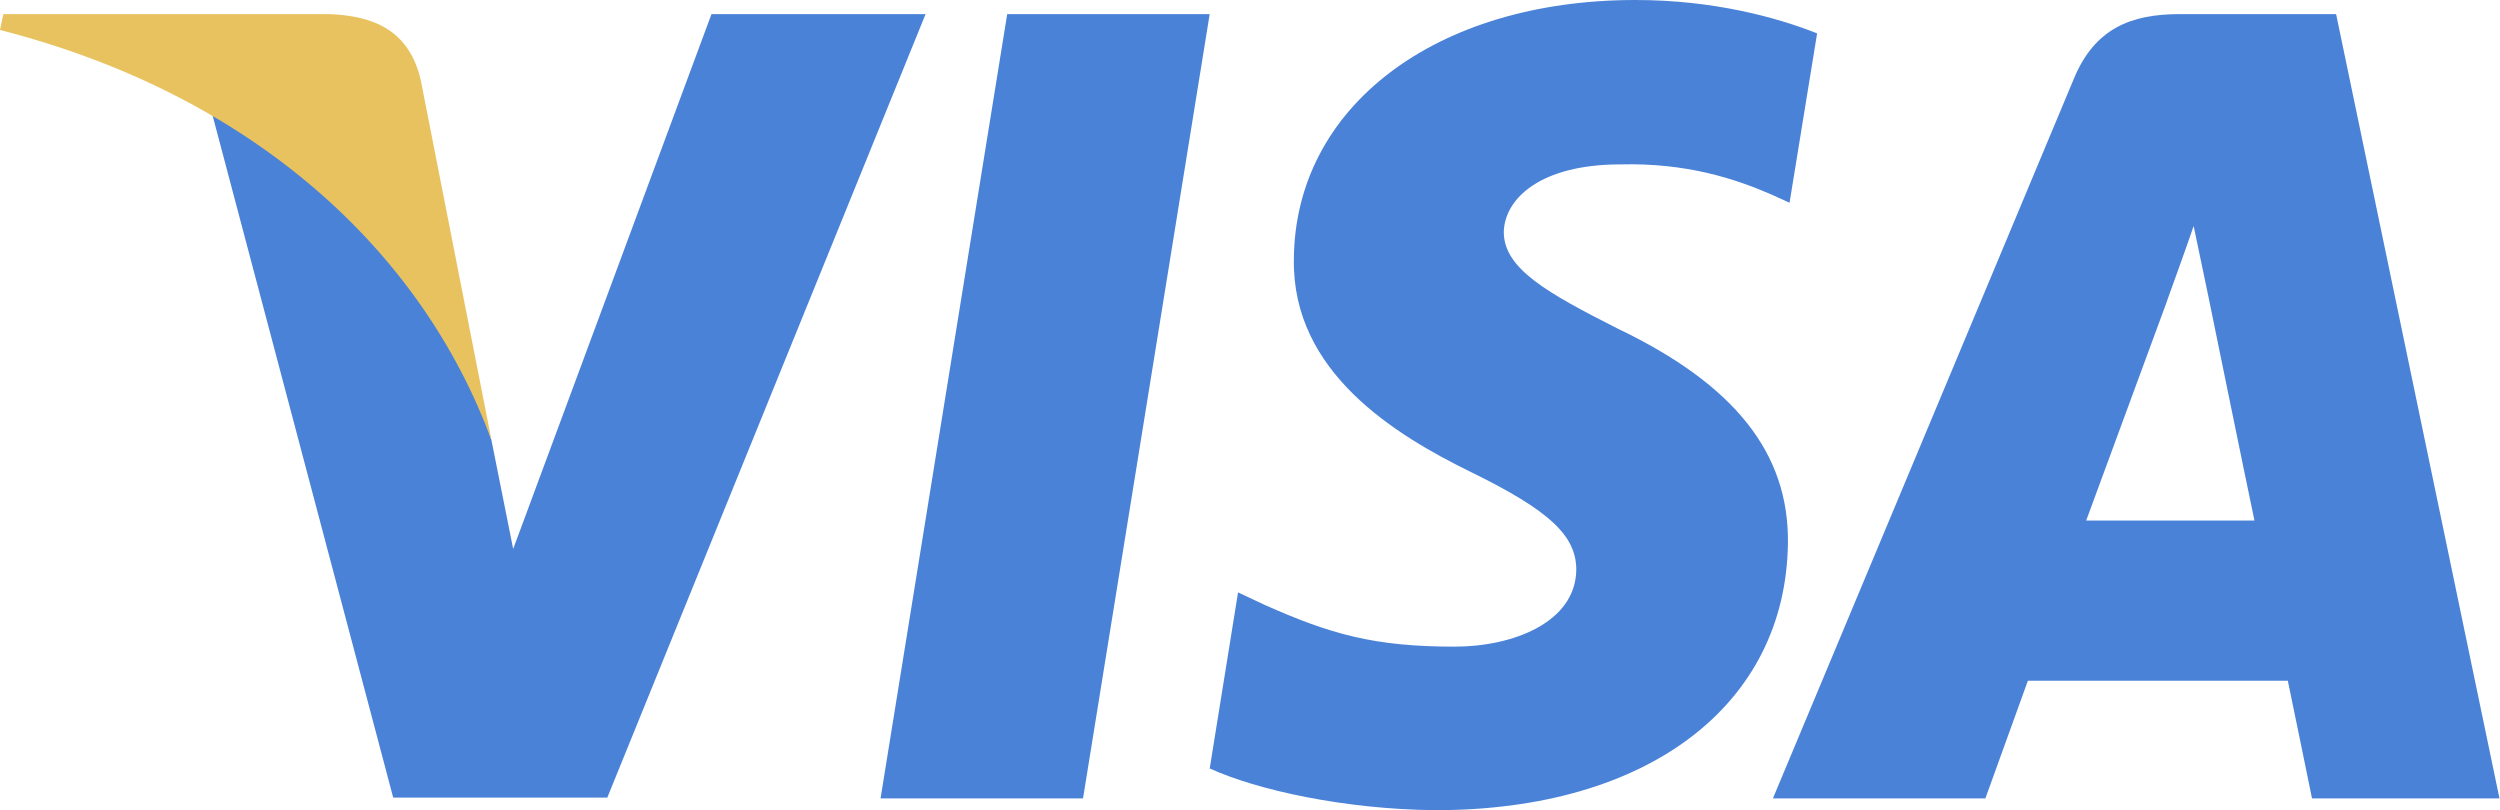<svg xmlns="http://www.w3.org/2000/svg" width="108" height="35" viewBox="0 0 108 35"><g><g><g/><g><g><path fill="#4a82d8" d="M46.787 34.49H38.04L43.511.61h8.747z"/></g><g><path fill="#4a82d8" d="M78.499 1.442C76.773.757 74.037 0 70.653 0c-8.638 0-14.72 4.613-14.758 11.209-.072 4.866 4.355 7.57 7.666 9.192 3.384 1.658 4.535 2.74 4.535 4.218-.035 2.27-2.735 3.316-5.253 3.316-3.492 0-5.364-.54-8.207-1.802l-1.152-.542-1.224 7.606c2.052.936 5.831 1.767 9.755 1.803 9.178 0 15.153-4.542 15.224-11.57.035-3.858-2.302-6.813-7.342-9.228-3.06-1.55-4.933-2.595-4.933-4.182.036-1.442 1.585-2.918 5.038-2.918 2.844-.073 4.933.612 6.516 1.297l.791.36z"/></g><g><path fill="#4a82d8" d="M90.123 22.488c.72-1.946 3.492-9.48 3.492-9.48-.036.073.72-1.982 1.151-3.243l.611 2.92s1.657 8.11 2.016 9.803h-7.27zM100.92.61h-6.766c-2.086 0-3.671.612-4.571 2.811L76.59 34.491h9.178l1.836-5.083h11.23c.251 1.19 1.044 5.082 1.044 5.082h8.099z"/></g><g><path fill="#4a82d8" d="M30.736.61l-8.567 23.104-.936-4.686C19.65 13.62 14.683 7.747 9.14 4.826l7.846 29.629h9.25L39.985.61z"/></g><g><path fill="#e9c260" d="M14.217.61H.144L0 1.295c10.978 2.811 18.248 9.588 21.235 17.734L18.176 3.458C17.672 1.294 16.125.681 14.217.61z"/></g></g></g></g></svg>